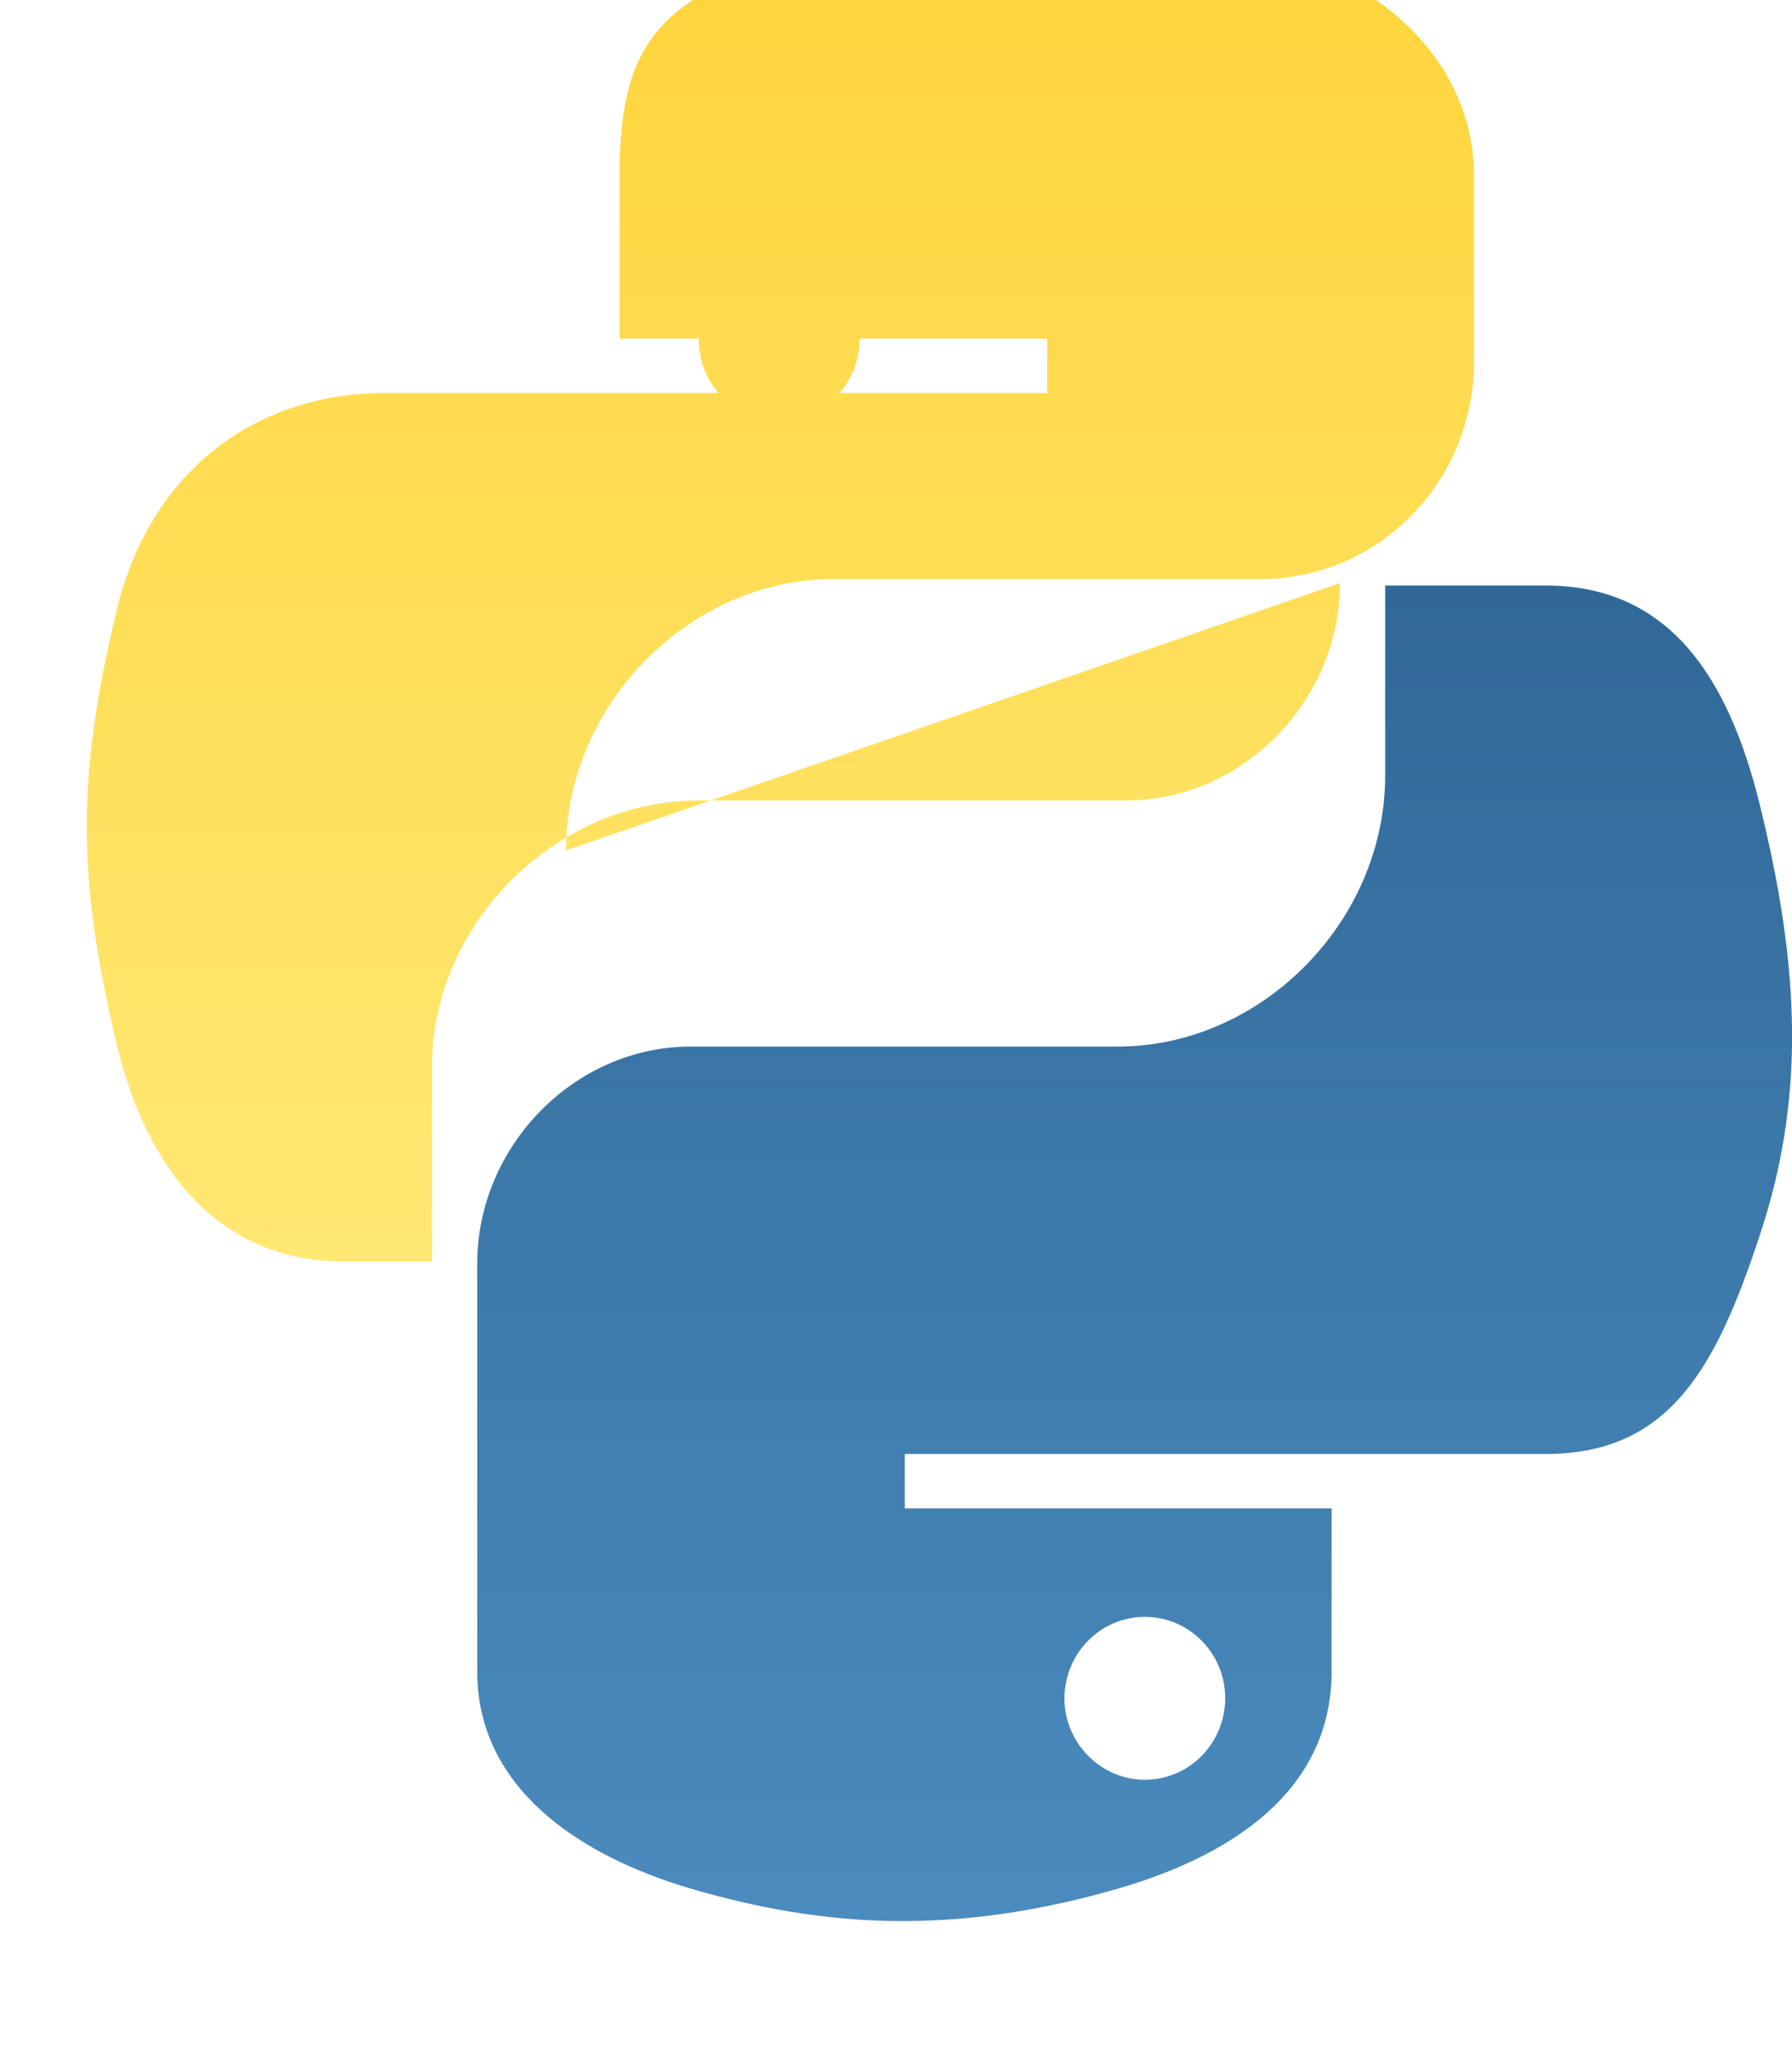 <svg xmlns="http://www.w3.org/2000/svg" viewBox="0 0 448 512">
  <defs>
    <linearGradient id="pyYellow" x1="0" y1="0" x2="0" y2="1">
      <stop offset="0%" style="stop-color:#FFD43B"/>
      <stop offset="100%" style="stop-color:#FFE873"/>
    </linearGradient>
    <linearGradient id="pyBlue" x1="0" y1="0" x2="0" y2="1">
      <stop offset="0%" style="stop-color:#306998"/>
      <stop offset="100%" style="stop-color:#4B8BBE"/>
    </linearGradient>
  </defs>
  <path fill="url(#pyBlue)" d="M439.8 200.5c-7.7-30.9-22.3-54.2-53.4-54.2h-40.1v47.4c0 36.8-31.2 67.8-66.8 67.8H172.7c-29.2 0-53.4 25-53.4 54.3v101.8c0 29 25.2 46 53.4 54.3 33.8 9.9 66.3 11.7 106.8 0 26.9-7.8 53.4-23.5 53.4-54.3v-40.7H226.2v-13.6h160.2c31.1 0 42.6-21.7 53.4-54.2 11.2-33.5 10.7-65.7 0-108.6zM286.2 404c11.1 0 20.1 9.1 20.1 20.3 0 11.3-9 20.4-20.1 20.4-11 0-20.1-9.2-20.1-20.4.1-11.3 9.1-20.3 20.1-20.3z"/>
  <path fill="url(#pyYellow)" d="M194.8 64.5c-11.1 0-20.1 9.1-20.1 20.3 0 11.3 9 20.4 20.1 20.4 11 0 20.1-9.2 20.1-20.4-.1-11.3-9.1-20.3-20.1-20.3zm-53.3 148c0-36.8 31.2-67.8 66.8-67.8h106.8c29.7 0 53.4-24.5 53.4-54.3V43.9c0-29-24.8-50.7-53.4-55.6-35.8-5.9-74.7-5.6-106.8 0-45.2 7.9-53.4 24.5-53.4 55.6v40.7h106.9v13.6H96c-31.1 0-58.3 18.7-66.8 54.2-9.8 40.7-10.2 66.1 0 108.6 7.6 31.6 25.7 54.2 56.8 54.2H108v-48.8c0-35.3 30.5-66.4 66.8-66.4h106.8c29.2 0 53.4-25 53.4-54.3z"/>
</svg>